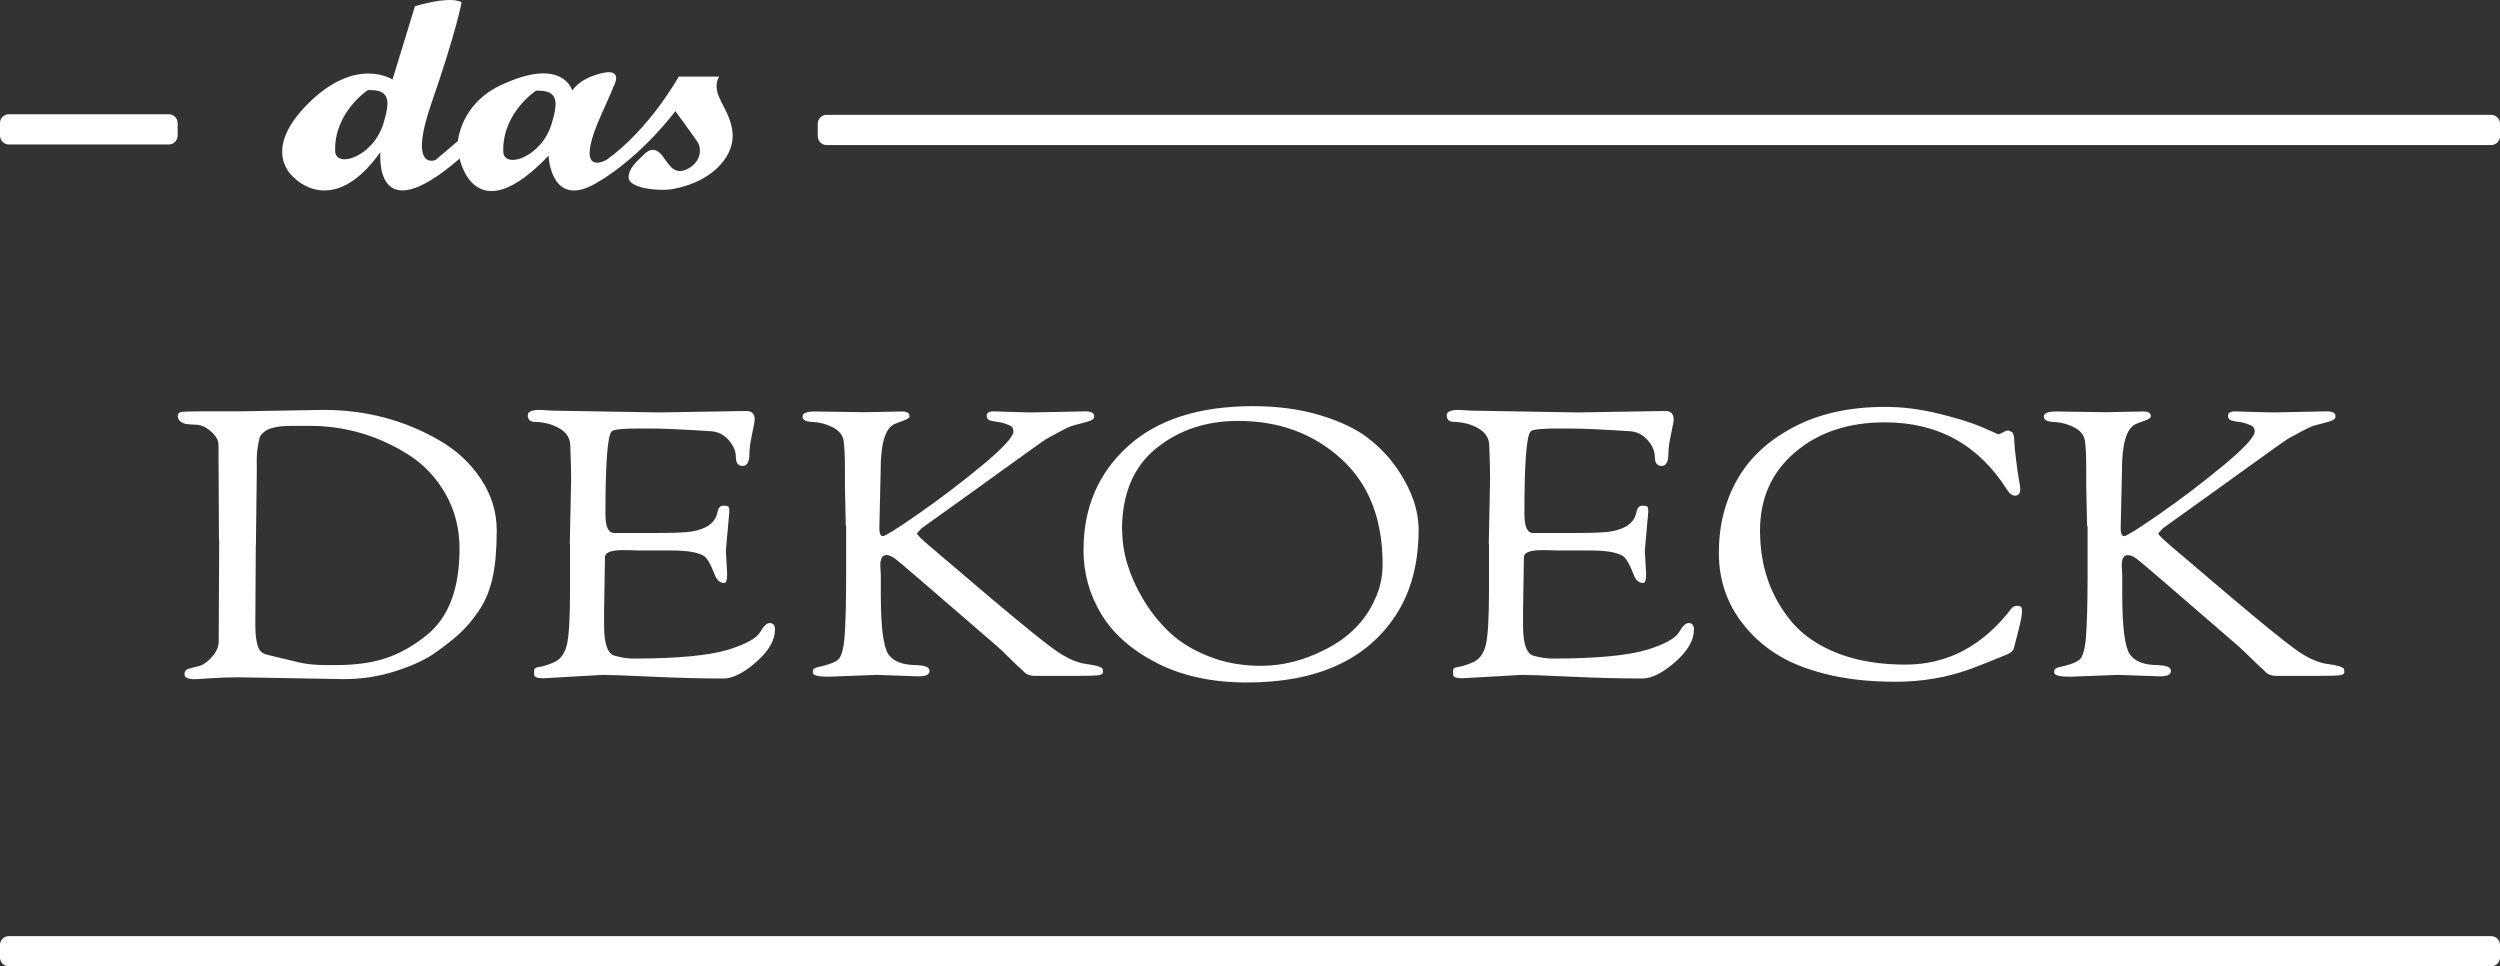 <svg viewBox="0 0 207 80.01" xmlns="http://www.w3.org/2000/svg"><rect x="0" y="0" width="207" height="80.01" fill="#333333" stroke="none"/><path d="m59.67 8.31c-.69-1.31-.11-1.97-.11-1.97h-3.36s-2.39 4.33-5.97 6.89c0 0-2.89 1.69-.39-3.86.83-1.83.97-2.22.97-2.22s.89-1.56-1.03-1.08-2.39 1.44-2.39 1.44-.77-2.92-6-.42c-3.25 1.56-3.47 4.58-3.47 4.58l-1.86 1.58s-2.31.97-.31-4.78 2.47-8.27 2.47-8.27-.64-.61-3.86.31l-1.86 6.08s-3-2-7 2-1.15 6.12-1.15 6.12 3.18 3.46 7.15-2.12c0 0-.64 6.78 6.56.54 0 0 1.22 6.21 7.36-.24 0 0 .17 4.47 3.94 2.28 3.78-2.19 6.56-5.97 6.56-5.97s1.74 2.38 1.89 2.64c.23.39.33 1.47-.81 2.11s-1.58-.28-2.14-1.03-1.11-.58-1.56-.11-1.28 1.08-1.25 1.92c.03.83 2.42 1.14 3.67.92s3.36-.92 4.44-2.69c1.08-1.78.19-3.33-.5-4.64zm-27.92 1.9c-.83 2.78-3.96 3.78-4 2.29-.09-3.21 2.71-5.04 2.71-5.04 1.92-.08 1.82 1 1.29 2.75zm13.92.05c-.83 2.78-3.96 3.78-4 2.29-.09-3.21 2.71-5.04 2.71-5.04 1.92-.08 1.82 1 1.29 2.75zm-27.54 34.42-.04-7.87c0-.35-.2-.71-.6-1.07s-.8-.55-1.21-.57-.7-.04-.85-.06c-.16-.02-.31-.09-.47-.2s-.24-.27-.24-.46.1-.31.31-.34.72-.05 1.54-.05h3.16l7.07-.12c3.51 0 6.71.85 9.61 2.54 1.4.81 2.54 1.87 3.41 3.18s1.31 2.73 1.31 4.26-.11 2.83-.34 3.89-.61 1.98-1.14 2.76c-.53.77-1.06 1.41-1.6 1.89-.53.49-1.21 1.02-2.03 1.6s-1.92 1.08-3.3 1.52-2.79.65-4.24.65l-8.7-.15c-.85 0-1.63.03-2.36.08s-1.15.08-1.27.08c-.58 0-.87-.13-.87-.4 0-.17.04-.28.13-.36.08-.07.27-.14.54-.2.28-.06.48-.11.6-.15.39-.14.74-.42 1.07-.82s.49-.8.49-1.19l.04-8.4zm3.05.47-.04 6.6c0 .97.12 1.66.36 2.08.12.19.35.32.69.4s.73.18 1.16.28c.44.1.94.22 1.51.36.57.13 1.31.2 2.23.2h.73c1.64 0 3.05-.2 4.21-.6s2.27-1.04 3.34-1.91c1.79-1.47 2.68-3.84 2.68-7.13 0-1.65-.38-3.15-1.14-4.5-.76-1.34-1.76-2.42-2.99-3.22-2.54-1.63-5.31-2.45-8.31-2.45h-1.45c-1.16 0-1.94.18-2.32.53-.19.17-.31.31-.34.43s-.08.37-.15.73c-.06.36-.09.68-.09.95v1.3l-.07 5.95zm26-.11.11-5.36c0-.56-.02-1.5-.07-2.82-.02-.6-.33-1.06-.91-1.4-.58-.33-1.26-.51-2.03-.53-.39 0-.58-.19-.58-.56 0-.29.34-.43 1.02-.43l.98.06 8.85.15 7.25-.12c.46 0 .69.24.69.71 0 .12-.07.53-.22 1.22s-.22 1.23-.22 1.63c0 .66-.19.99-.56.99s-.56-.25-.56-.74-.21-.97-.62-1.43c-.41-.45-.92-.69-1.52-.71-2.18-.14-3.84-.22-5-.22h-.94c-1.26 0-1.98.07-2.18.22-.36.27-.54 2.55-.54 6.85 0 1.03.23 1.56.69 1.58h3.55c1.45 0 2.42-.04 2.9-.12 1.26-.21 1.97-.74 2.14-1.61.07-.35.23-.53.47-.53s.39.03.44.09.07.2.07.4l-.29 3.25.11 1.89c0 .52-.08.77-.25.77-.36 0-.63-.25-.8-.74-.34-.87-.64-1.37-.91-1.52-.51-.29-1.39-.43-2.65-.43h-2.61l-1.16-.03h-.25c-.99 0-1.49.2-1.49.59l-.07 4.46v1.24c0 1.49.3 2.31.89 2.46.59.16 1.11.23 1.54.23 3.63 0 6.25-.25 7.87-.74 1.43-.45 2.3-.93 2.61-1.43.29-.52.56-.77.8-.77.29 0 .44.18.44.53 0 .89-.52 1.79-1.56 2.7s-1.95 1.36-2.72 1.36c-1.74 0-3.71-.05-5.89-.15s-3.55-.15-4.08-.15l-4.93.28c-.51 0-.76-.1-.76-.31v-.37c0-.12.12-.21.36-.25.27-.02.68-.14 1.23-.37.56-.23.92-.7 1.11-1.43.18-.72.27-2.24.27-4.56v-3.84zm22.85-1.48-.07-3.35v-1.43c0-1.05-.04-1.82-.11-2.29s-.38-.85-.92-1.12-1.09-.41-1.65-.43-.83-.17-.83-.45.34-.42 1.02-.42l4.1.06 3.12-.06c.41 0 .62.13.62.4 0 .12-.18.25-.53.37s-.6.22-.74.28c-.75.37-1.12 1.63-1.12 3.78l-.11 4.84c0 .43.1.65.29.65s1.17-.61 2.94-1.84c1.76-1.23 3.52-2.56 5.26-4s2.61-2.38 2.61-2.84c0-.25-.12-.42-.36-.51s-.42-.16-.54-.19-.29-.06-.51-.09-.35-.06-.4-.08c-.27-.04-.4-.18-.4-.42s.19-.36.58-.36l.91.03 2.18.06 4.5-.09c.48 0 .73.13.73.4 0 .14-.07.25-.22.33-.15.07-.42.16-.83.26s-.72.19-.92.26c-.21.07-.84.4-1.9.98-.22.12-1.41.97-3.57 2.53s-4.44 3.2-6.84 4.91l-.4.43c0 .1.35.45 1.05 1.05s2.35 1.99 4.93 4.19c2.59 2.19 4.38 3.64 5.37 4.36.99.71 1.89 1.12 2.68 1.22.8.1 1.25.24 1.34.4.02.04.04.13.04.26s-.1.22-.31.26-.8.06-1.8.06h-3.52c-.39 0-.68-.1-.87-.29-.19-.2-.39-.38-.58-.54-.89-.89-1.58-1.54-2.07-1.95-5.13-4.44-7.82-6.76-8.09-6.94-.27-.19-.5-.28-.69-.28-.34 0-.51.28-.51.84v.09l.04.71v1.58c0 2.71.21 4.37.62 4.98s1.2.91 2.36.91l.29.03c.17 0 .34.04.51.11s.25.19.25.36c0 .29-.3.43-.91.43l-3.45-.12-3.99.15c-.87 0-1.31-.11-1.31-.34v-.12c0-.14.11-.25.33-.31.89-.19 1.48-.4 1.76-.64s.46-.88.54-1.92.13-2.71.13-5.01v-4.15zm19.69 1.94c0-3.47 1.22-6.32 3.66-8.54s5.9-3.33 10.37-3.33c2.08 0 3.95.26 5.62.77s2.99 1.15 3.95 1.91c.97.75 1.78 1.62 2.43 2.59 1.14 1.69 1.71 3.35 1.71 4.96 0 2.81-.64 5.19-1.92 7.13-2.44 3.68-6.54 5.52-12.3 5.52-2.88 0-5.36-.54-7.45-1.61s-3.63-2.43-4.61-4.06-1.47-3.41-1.47-5.33zm3.2-1.58c0 1.84.57 3.72 1.7 5.64.6 1.03 1.34 1.96 2.19 2.77.86.82 1.95 1.49 3.26 2.01 1.32.53 2.76.79 4.33.79 1.79 0 3.55-.44 5.29-1.33 1.93-.97 3.3-2.32 4.1-4.06.46-.93.69-1.94.69-3.04 0-3.74-1.15-6.65-3.45-8.73s-5.14-3.12-8.52-3.12c-2.66 0-4.93.77-6.8 2.29-1.87 1.53-2.81 3.78-2.81 6.76zm30.35 1.12.11-5.36c0-.56-.02-1.5-.07-2.82-.02-.6-.33-1.06-.91-1.4-.58-.33-1.26-.51-2.03-.53-.39 0-.58-.19-.58-.56 0-.29.34-.43 1.02-.43l.98.06 8.85.15 7.25-.12c.46 0 .69.24.69.71 0 .12-.07.53-.22 1.22s-.22 1.23-.22 1.63c0 .66-.19.99-.56.99s-.56-.25-.56-.74-.21-.97-.62-1.43c-.41-.45-.92-.69-1.52-.71-2.18-.14-3.84-.22-5-.22h-.94c-1.26 0-1.98.07-2.18.22-.36.27-.54 2.55-.54 6.85 0 1.03.23 1.56.69 1.58h3.55c1.45 0 2.42-.04 2.9-.12 1.26-.21 1.97-.74 2.14-1.61.07-.35.23-.53.47-.53s.39.03.44.09.07.2.07.4l-.29 3.25.11 1.89c0 .52-.08.77-.25.77-.36 0-.63-.25-.8-.74-.34-.87-.64-1.37-.91-1.52-.51-.29-1.39-.43-2.65-.43h-2.61l-1.16-.03h-.25c-.99 0-1.49.2-1.49.59l-.07 4.46v1.24c0 1.49.3 2.31.89 2.46.59.16 1.11.23 1.54.23 3.63 0 6.25-.25 7.87-.74 1.43-.45 2.3-.93 2.61-1.43.29-.52.56-.77.8-.77.29 0 .44.18.44.53 0 .89-.52 1.79-1.56 2.7s-1.95 1.36-2.72 1.36c-1.74 0-3.71-.05-5.89-.15s-3.55-.15-4.08-.15l-4.93.28c-.51 0-.76-.1-.76-.31v-.37c0-.12.12-.21.36-.25.27-.02.68-.14 1.23-.37.56-.23.92-.7 1.11-1.43.18-.72.27-2.24.27-4.56v-3.84zm19.05.71c0-2.23.51-4.25 1.52-6.04 1.02-1.8 2.58-3.25 4.7-4.36s4.62-1.66 7.53-1.66c1.47 0 2.96.19 4.46.56s2.7.74 3.59 1.12l1.34.59c.07 0 .19-.05.36-.15s.31-.16.42-.16.22.04.34.12.19.32.2.7.06.91.15 1.58c.08.67.16 1.22.24 1.66.07.43.11.69.11.77 0 .37-.15.56-.44.56-.22 0-.42-.14-.62-.43-2.35-3.76-5.73-5.64-10.16-5.64-3.02 0-5.5.83-7.43 2.48-1.94 1.65-2.9 3.81-2.9 6.48 0 2.98.89 5.52 2.68 7.63.92 1.07 2.18 1.92 3.77 2.54 1.6.62 3.46.93 5.59.93 3.48 0 6.41-1.55 8.78-4.65.1-.14.28-.22.54-.22.22 0 .33.13.33.39s-.04.58-.13.96c-.08.38-.19.81-.31 1.27-.12.47-.19.75-.22.85-.05.23-.24.41-.58.56-1.31.54-2.32.94-3.05 1.21-1.93.7-4 1.05-6.18 1.05s-4.13-.22-5.82-.65-3.08-1-4.15-1.71c-1.08-.7-1.98-1.53-2.7-2.48-1.31-1.67-1.96-3.63-1.96-5.86zm30.49-2.19-.07-3.35v-1.43c0-1.05-.04-1.82-.11-2.29s-.38-.85-.92-1.12-1.09-.41-1.65-.43-.83-.17-.83-.45.34-.42 1.02-.42l4.1.06 3.12-.06c.41 0 .62.13.62.4 0 .12-.18.25-.53.37s-.6.22-.74.28c-.75.37-1.12 1.63-1.12 3.78l-.11 4.84c0 .43.1.65.29.65s1.17-.61 2.94-1.84c1.76-1.23 3.52-2.56 5.26-4s2.61-2.38 2.61-2.84c0-.25-.12-.42-.36-.51s-.42-.16-.54-.19-.29-.06-.51-.09-.35-.06-.4-.08c-.27-.04-.4-.18-.4-.42s.19-.36.58-.36l.91.03 2.18.06 4.5-.09c.48 0 .73.13.73.4 0 .14-.07.25-.22.33-.14.07-.42.16-.83.26s-.72.19-.92.26c-.21.07-.84.4-1.9.98-.22.12-1.41.97-3.57 2.53s-4.44 3.2-6.84 4.91l-.4.43c0 .1.35.45 1.05 1.05s2.35 1.99 4.93 4.19c2.59 2.19 4.38 3.64 5.37 4.36s1.89 1.12 2.68 1.22c.8.1 1.25.24 1.34.4.02.04.04.13.04.26s-.1.22-.31.26-.8.06-1.79.06h-3.52c-.39 0-.68-.1-.87-.29-.19-.2-.39-.38-.58-.54-.9-.89-1.58-1.54-2.07-1.95-5.13-4.44-7.82-6.76-8.09-6.94s-.5-.28-.69-.28c-.34 0-.51.28-.51.84v.09l.04.71v1.58c0 2.71.21 4.37.62 4.98s1.2.91 2.36.91l.29.03c.17 0 .34.04.51.11s.25.19.25.36c0 .29-.3.43-.91.43l-3.45-.12-3.99.15c-.87 0-1.31-.11-1.31-.34v-.12c0-.14.11-.25.33-.31.89-.19 1.48-.4 1.76-.64s.46-.88.54-1.92.13-2.71.13-5.01v-4.15zm-158.83-31.6h-13.25c-.4 0-.73-.33-.73-.73v-1.04c0-.4.33-.73.73-.73h13.25c.4 0 .73.33.73.73v1.04c0 .4-.33.73-.73.73zm192.29.05h-137.83c-.4 0-.73-.33-.73-.73v-1.04c0-.4.33-.73.73-.73h137.83c.4 0 .73.33.73.73v1.04c0 .4-.33.73-.73.73zm0 68h-205.54c-.4 0-.73-.33-.73-.73v-1.04c0-.4.33-.73.73-.73h205.54c.4 0 .73.33.73.73v1.04c0 .4-.33.73-.73.73z" fill="#fff"/></svg>